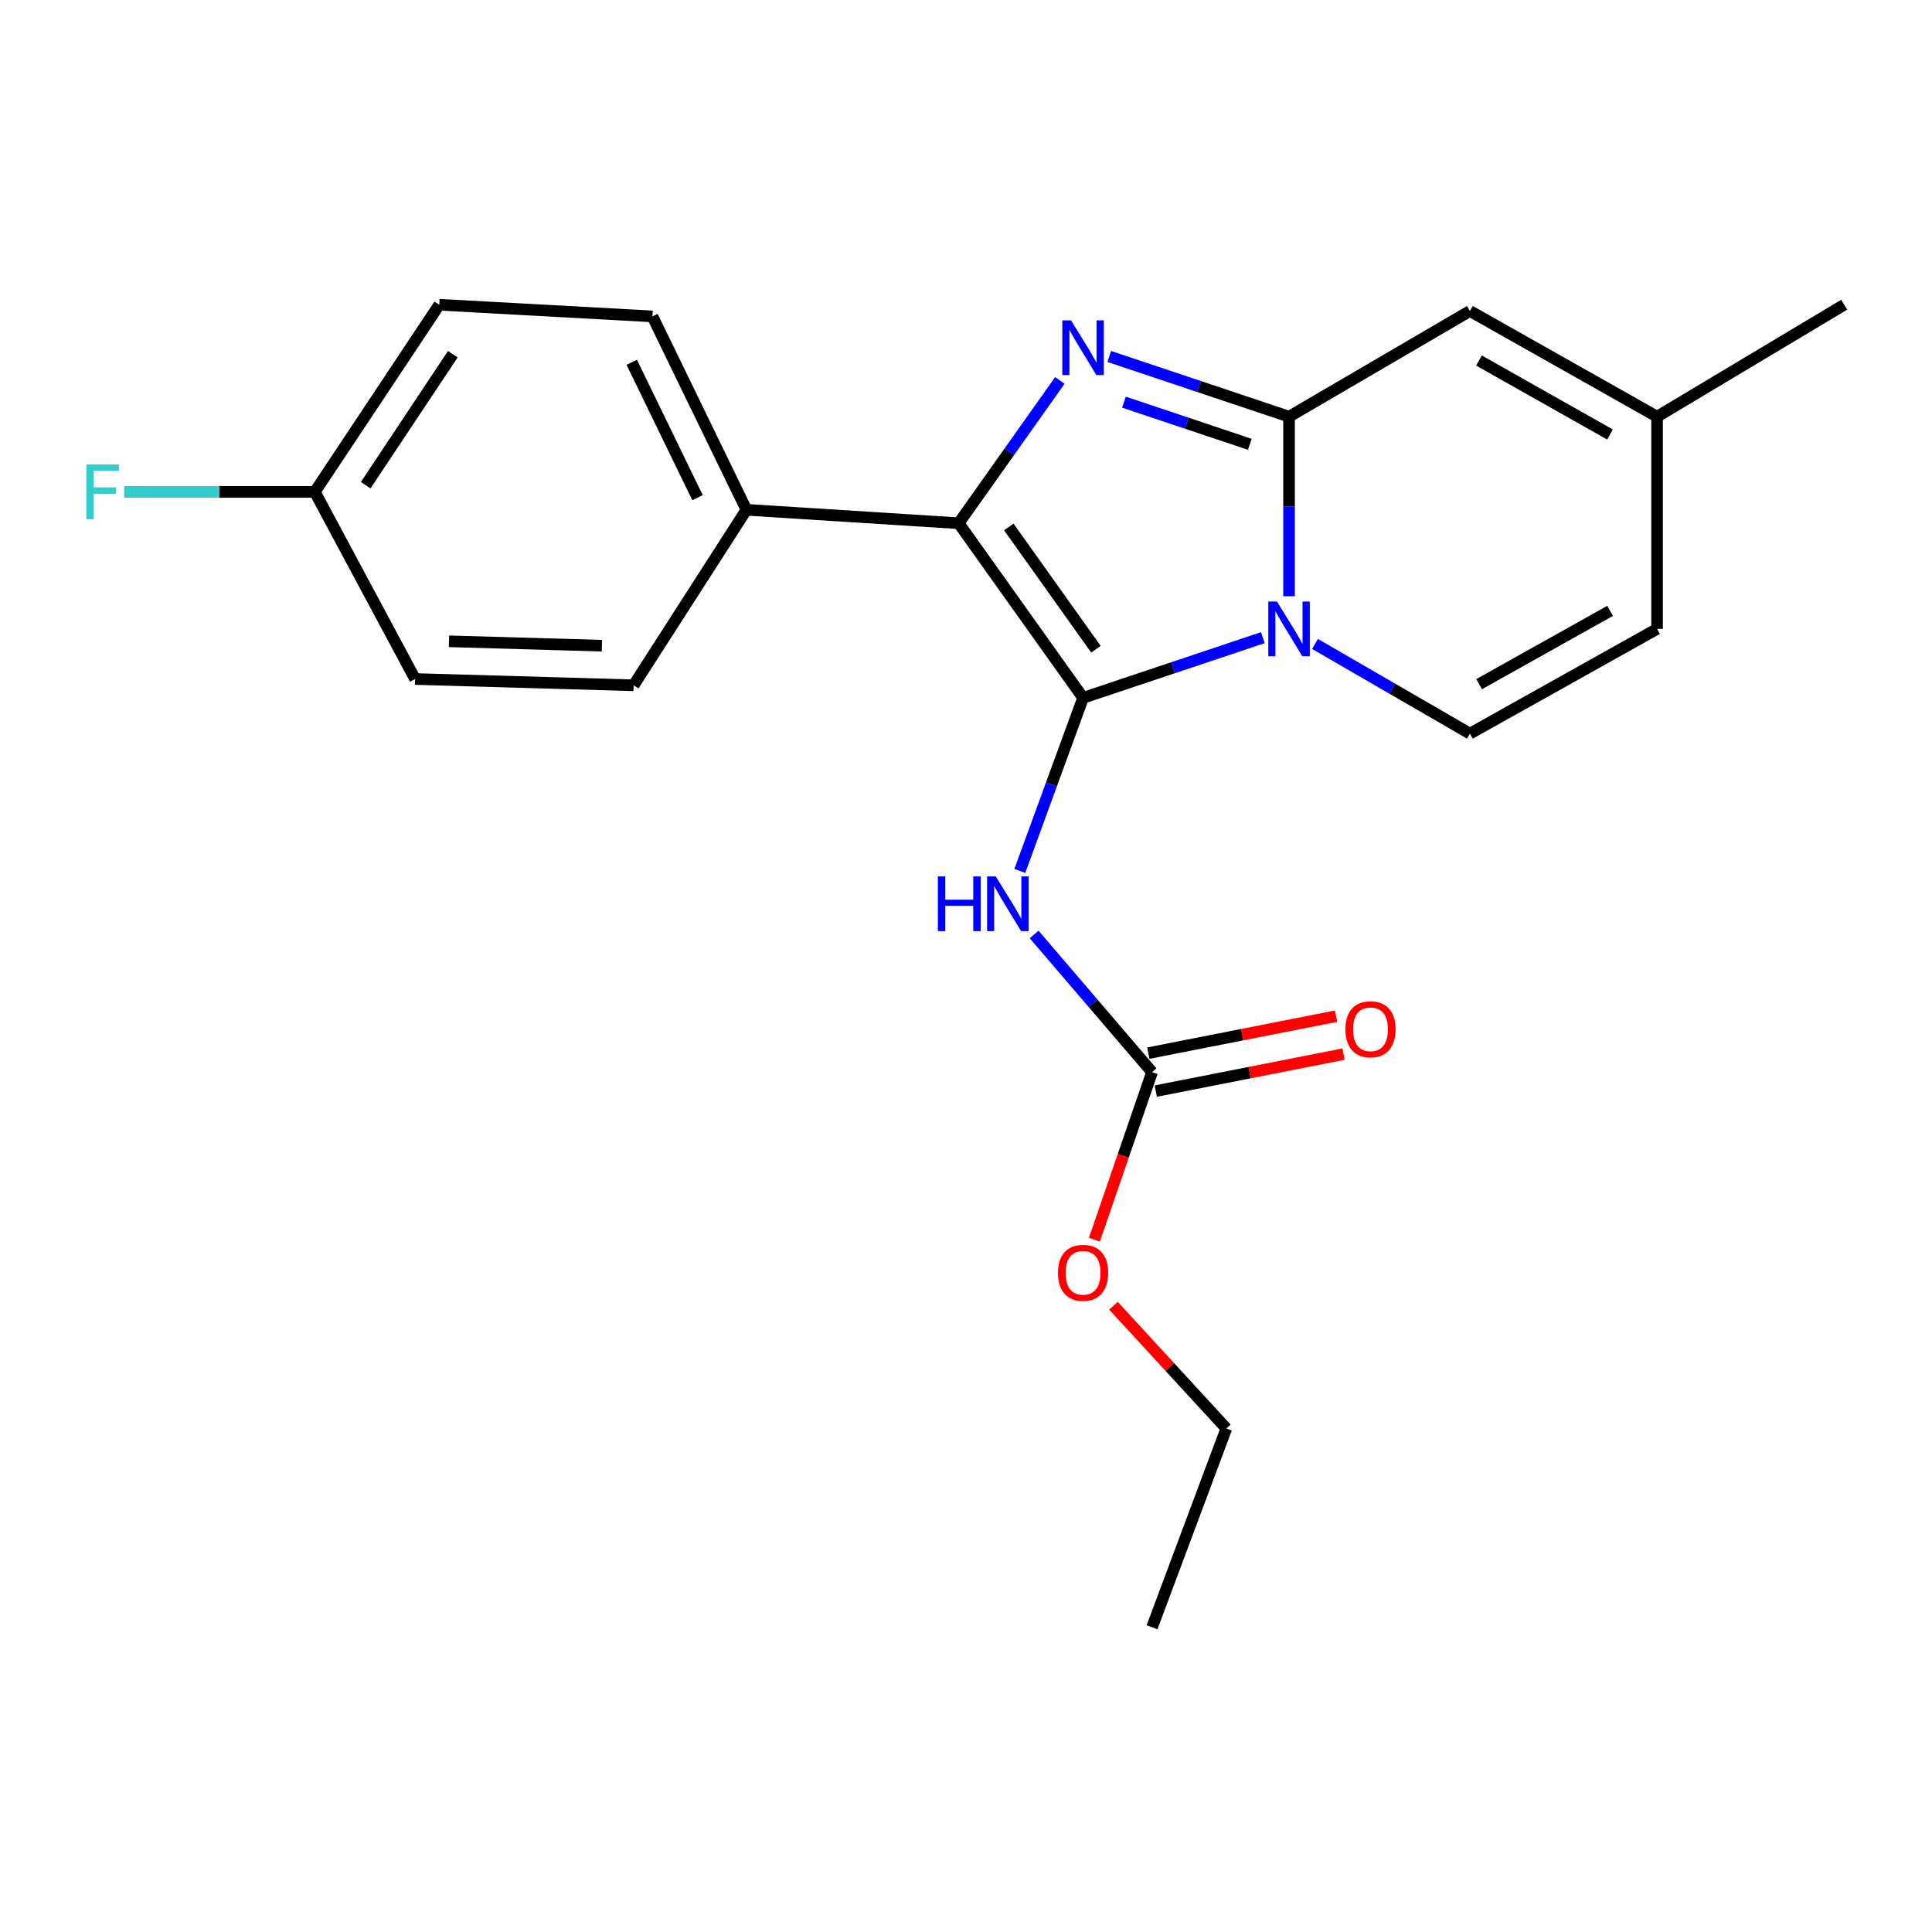 <?xml version='1.0' encoding='iso-8859-1'?>
<svg version='1.1' baseProfile='full'
              xmlns='http://www.w3.org/2000/svg'
                      xmlns:rdkit='http://www.rdkit.org/xml'
                      xmlns:xlink='http://www.w3.org/1999/xlink'
                  xml:space='preserve'
width='1000px' height='1000px' viewBox='0 0 1000 1000'>
<!-- END OF HEADER -->
<rect style='opacity:1.0;fill:#FFFFFF;stroke:none' width='1000' height='1000' x='0' y='0'> </rect>
<path class='bond-0' d='M 560.601,361.197 L 607.129,345.626' style='fill:none;fill-rule:evenodd;stroke:#000000;stroke-width:6px;stroke-linecap:butt;stroke-linejoin:miter;stroke-opacity:1' />
<path class='bond-0' d='M 607.129,345.626 L 653.658,330.055' style='fill:none;fill-rule:evenodd;stroke:#0000FF;stroke-width:6px;stroke-linecap:butt;stroke-linejoin:miter;stroke-opacity:1' />
<path class='bond-3' d='M 560.601,361.197 L 496.198,270.826' style='fill:none;fill-rule:evenodd;stroke:#000000;stroke-width:6px;stroke-linecap:butt;stroke-linejoin:miter;stroke-opacity:1' />
<path class='bond-3' d='M 567.242,336.024 L 522.16,272.764' style='fill:none;fill-rule:evenodd;stroke:#000000;stroke-width:6px;stroke-linecap:butt;stroke-linejoin:miter;stroke-opacity:1' />
<path class='bond-4' d='M 560.601,361.197 L 544.232,405.996' style='fill:none;fill-rule:evenodd;stroke:#000000;stroke-width:6px;stroke-linecap:butt;stroke-linejoin:miter;stroke-opacity:1' />
<path class='bond-4' d='M 544.232,405.996 L 527.864,450.796' style='fill:none;fill-rule:evenodd;stroke:#0000FF;stroke-width:6px;stroke-linecap:butt;stroke-linejoin:miter;stroke-opacity:1' />
<path class='bond-1' d='M 667.208,308.614 L 667.208,262.139' style='fill:none;fill-rule:evenodd;stroke:#0000FF;stroke-width:6px;stroke-linecap:butt;stroke-linejoin:miter;stroke-opacity:1' />
<path class='bond-1' d='M 667.208,262.139 L 667.208,215.665' style='fill:none;fill-rule:evenodd;stroke:#000000;stroke-width:6px;stroke-linecap:butt;stroke-linejoin:miter;stroke-opacity:1' />
<path class='bond-5' d='M 680.652,333.304 L 720.739,356.515' style='fill:none;fill-rule:evenodd;stroke:#0000FF;stroke-width:6px;stroke-linecap:butt;stroke-linejoin:miter;stroke-opacity:1' />
<path class='bond-5' d='M 720.739,356.515 L 760.826,379.725' style='fill:none;fill-rule:evenodd;stroke:#000000;stroke-width:6px;stroke-linecap:butt;stroke-linejoin:miter;stroke-opacity:1' />
<path class='bond-6' d='M 667.208,215.665 L 760.826,160.971' style='fill:none;fill-rule:evenodd;stroke:#000000;stroke-width:6px;stroke-linecap:butt;stroke-linejoin:miter;stroke-opacity:1' />
<path class='bond-22' d='M 667.208,215.665 L 620.68,200.085' style='fill:none;fill-rule:evenodd;stroke:#000000;stroke-width:6px;stroke-linecap:butt;stroke-linejoin:miter;stroke-opacity:1' />
<path class='bond-22' d='M 620.68,200.085 L 574.151,184.504' style='fill:none;fill-rule:evenodd;stroke:#0000FF;stroke-width:6px;stroke-linecap:butt;stroke-linejoin:miter;stroke-opacity:1' />
<path class='bond-22' d='M 646.893,229.973 L 614.323,219.067' style='fill:none;fill-rule:evenodd;stroke:#000000;stroke-width:6px;stroke-linecap:butt;stroke-linejoin:miter;stroke-opacity:1' />
<path class='bond-22' d='M 614.323,219.067 L 581.753,208.16' style='fill:none;fill-rule:evenodd;stroke:#0000FF;stroke-width:6px;stroke-linecap:butt;stroke-linejoin:miter;stroke-opacity:1' />
<path class='bond-2' d='M 548.59,196.911 L 522.394,233.868' style='fill:none;fill-rule:evenodd;stroke:#0000FF;stroke-width:6px;stroke-linecap:butt;stroke-linejoin:miter;stroke-opacity:1' />
<path class='bond-2' d='M 522.394,233.868 L 496.198,270.826' style='fill:none;fill-rule:evenodd;stroke:#000000;stroke-width:6px;stroke-linecap:butt;stroke-linejoin:miter;stroke-opacity:1' />
<path class='bond-9' d='M 496.198,270.826 L 386.343,263.864' style='fill:none;fill-rule:evenodd;stroke:#000000;stroke-width:6px;stroke-linecap:butt;stroke-linejoin:miter;stroke-opacity:1' />
<path class='bond-7' d='M 535.263,483.678 L 565.781,519.303' style='fill:none;fill-rule:evenodd;stroke:#0000FF;stroke-width:6px;stroke-linecap:butt;stroke-linejoin:miter;stroke-opacity:1' />
<path class='bond-7' d='M 565.781,519.303 L 596.299,554.927' style='fill:none;fill-rule:evenodd;stroke:#000000;stroke-width:6px;stroke-linecap:butt;stroke-linejoin:miter;stroke-opacity:1' />
<path class='bond-8' d='M 760.826,379.725 L 857.702,325.52' style='fill:none;fill-rule:evenodd;stroke:#000000;stroke-width:6px;stroke-linecap:butt;stroke-linejoin:miter;stroke-opacity:1' />
<path class='bond-8' d='M 765.583,354.124 L 833.396,316.181' style='fill:none;fill-rule:evenodd;stroke:#000000;stroke-width:6px;stroke-linecap:butt;stroke-linejoin:miter;stroke-opacity:1' />
<path class='bond-24' d='M 760.826,160.971 L 857.702,215.665' style='fill:none;fill-rule:evenodd;stroke:#000000;stroke-width:6px;stroke-linecap:butt;stroke-linejoin:miter;stroke-opacity:1' />
<path class='bond-24' d='M 765.516,186.607 L 833.329,224.893' style='fill:none;fill-rule:evenodd;stroke:#000000;stroke-width:6px;stroke-linecap:butt;stroke-linejoin:miter;stroke-opacity:1' />
<path class='bond-11' d='M 598.232,564.748 L 646.826,555.184' style='fill:none;fill-rule:evenodd;stroke:#000000;stroke-width:6px;stroke-linecap:butt;stroke-linejoin:miter;stroke-opacity:1' />
<path class='bond-11' d='M 646.826,555.184 L 695.42,545.62' style='fill:none;fill-rule:evenodd;stroke:#FF0000;stroke-width:6px;stroke-linecap:butt;stroke-linejoin:miter;stroke-opacity:1' />
<path class='bond-11' d='M 594.367,545.107 L 642.961,535.543' style='fill:none;fill-rule:evenodd;stroke:#000000;stroke-width:6px;stroke-linecap:butt;stroke-linejoin:miter;stroke-opacity:1' />
<path class='bond-11' d='M 642.961,535.543 L 691.555,525.979' style='fill:none;fill-rule:evenodd;stroke:#FF0000;stroke-width:6px;stroke-linecap:butt;stroke-linejoin:miter;stroke-opacity:1' />
<path class='bond-14' d='M 596.299,554.927 L 581.384,598.298' style='fill:none;fill-rule:evenodd;stroke:#000000;stroke-width:6px;stroke-linecap:butt;stroke-linejoin:miter;stroke-opacity:1' />
<path class='bond-14' d='M 581.384,598.298 L 566.469,641.668' style='fill:none;fill-rule:evenodd;stroke:#FF0000;stroke-width:6px;stroke-linecap:butt;stroke-linejoin:miter;stroke-opacity:1' />
<path class='bond-10' d='M 857.702,325.52 L 857.702,215.665' style='fill:none;fill-rule:evenodd;stroke:#000000;stroke-width:6px;stroke-linecap:butt;stroke-linejoin:miter;stroke-opacity:1' />
<path class='bond-12' d='M 386.343,263.864 L 337.699,163.763' style='fill:none;fill-rule:evenodd;stroke:#000000;stroke-width:6px;stroke-linecap:butt;stroke-linejoin:miter;stroke-opacity:1' />
<path class='bond-12' d='M 361.042,257.598 L 326.991,187.527' style='fill:none;fill-rule:evenodd;stroke:#000000;stroke-width:6px;stroke-linecap:butt;stroke-linejoin:miter;stroke-opacity:1' />
<path class='bond-13' d='M 386.343,263.864 L 327.946,354.713' style='fill:none;fill-rule:evenodd;stroke:#000000;stroke-width:6px;stroke-linecap:butt;stroke-linejoin:miter;stroke-opacity:1' />
<path class='bond-19' d='M 857.702,215.665 L 954.545,157.735' style='fill:none;fill-rule:evenodd;stroke:#000000;stroke-width:6px;stroke-linecap:butt;stroke-linejoin:miter;stroke-opacity:1' />
<path class='bond-16' d='M 337.699,163.763 L 227.366,157.735' style='fill:none;fill-rule:evenodd;stroke:#000000;stroke-width:6px;stroke-linecap:butt;stroke-linejoin:miter;stroke-opacity:1' />
<path class='bond-17' d='M 327.946,354.713 L 214.855,351.455' style='fill:none;fill-rule:evenodd;stroke:#000000;stroke-width:6px;stroke-linecap:butt;stroke-linejoin:miter;stroke-opacity:1' />
<path class='bond-17' d='M 311.559,334.215 L 232.395,331.934' style='fill:none;fill-rule:evenodd;stroke:#000000;stroke-width:6px;stroke-linecap:butt;stroke-linejoin:miter;stroke-opacity:1' />
<path class='bond-20' d='M 576.34,675.85 L 605.548,707.616' style='fill:none;fill-rule:evenodd;stroke:#FF0000;stroke-width:6px;stroke-linecap:butt;stroke-linejoin:miter;stroke-opacity:1' />
<path class='bond-20' d='M 605.548,707.616 L 634.756,739.383' style='fill:none;fill-rule:evenodd;stroke:#000000;stroke-width:6px;stroke-linecap:butt;stroke-linejoin:miter;stroke-opacity:1' />
<path class='bond-15' d='M 162.941,254.6 L 214.855,351.455' style='fill:none;fill-rule:evenodd;stroke:#000000;stroke-width:6px;stroke-linecap:butt;stroke-linejoin:miter;stroke-opacity:1' />
<path class='bond-18' d='M 162.941,254.6 L 113.608,254.6' style='fill:none;fill-rule:evenodd;stroke:#000000;stroke-width:6px;stroke-linecap:butt;stroke-linejoin:miter;stroke-opacity:1' />
<path class='bond-18' d='M 113.608,254.6 L 64.274,254.6' style='fill:none;fill-rule:evenodd;stroke:#33CCCC;stroke-width:6px;stroke-linecap:butt;stroke-linejoin:miter;stroke-opacity:1' />
<path class='bond-23' d='M 162.941,254.6 L 227.366,157.735' style='fill:none;fill-rule:evenodd;stroke:#000000;stroke-width:6px;stroke-linecap:butt;stroke-linejoin:miter;stroke-opacity:1' />
<path class='bond-23' d='M 189.273,251.157 L 234.37,183.351' style='fill:none;fill-rule:evenodd;stroke:#000000;stroke-width:6px;stroke-linecap:butt;stroke-linejoin:miter;stroke-opacity:1' />
<path class='bond-21' d='M 634.756,739.383 L 596.299,842.265' style='fill:none;fill-rule:evenodd;stroke:#000000;stroke-width:6px;stroke-linecap:butt;stroke-linejoin:miter;stroke-opacity:1' />
<path  class='atom-1' d='M 660.948 311.36
L 670.228 326.36
Q 671.148 327.84, 672.628 330.52
Q 674.108 333.2, 674.188 333.36
L 674.188 311.36
L 677.948 311.36
L 677.948 339.68
L 674.068 339.68
L 664.108 323.28
Q 662.948 321.36, 661.708 319.16
Q 660.508 316.96, 660.148 316.28
L 660.148 339.68
L 656.468 339.68
L 656.468 311.36
L 660.948 311.36
' fill='#0000FF'/>
<path  class='atom-3' d='M 554.341 165.806
L 563.621 180.806
Q 564.541 182.286, 566.021 184.966
Q 567.501 187.646, 567.581 187.806
L 567.581 165.806
L 571.341 165.806
L 571.341 194.126
L 567.461 194.126
L 557.501 177.726
Q 556.341 175.806, 555.101 173.606
Q 553.901 171.406, 553.541 170.726
L 553.541 194.126
L 549.861 194.126
L 549.861 165.806
L 554.341 165.806
' fill='#0000FF'/>
<path  class='atom-5' d='M 485.434 453.633
L 489.274 453.633
L 489.274 465.673
L 503.754 465.673
L 503.754 453.633
L 507.594 453.633
L 507.594 481.953
L 503.754 481.953
L 503.754 468.873
L 489.274 468.873
L 489.274 481.953
L 485.434 481.953
L 485.434 453.633
' fill='#0000FF'/>
<path  class='atom-5' d='M 515.394 453.633
L 524.674 468.633
Q 525.594 470.113, 527.074 472.793
Q 528.554 475.473, 528.634 475.633
L 528.634 453.633
L 532.394 453.633
L 532.394 481.953
L 528.514 481.953
L 518.554 465.553
Q 517.394 463.633, 516.154 461.433
Q 514.954 459.233, 514.594 458.553
L 514.594 481.953
L 510.914 481.953
L 510.914 453.633
L 515.394 453.633
' fill='#0000FF'/>
<path  class='atom-12' d='M 696.368 532.754
Q 696.368 525.954, 699.728 522.154
Q 703.088 518.354, 709.368 518.354
Q 715.648 518.354, 719.008 522.154
Q 722.368 525.954, 722.368 532.754
Q 722.368 539.634, 718.968 543.554
Q 715.568 547.434, 709.368 547.434
Q 703.128 547.434, 699.728 543.554
Q 696.368 539.674, 696.368 532.754
M 709.368 544.234
Q 713.688 544.234, 716.008 541.354
Q 718.368 538.434, 718.368 532.754
Q 718.368 527.194, 716.008 524.394
Q 713.688 521.554, 709.368 521.554
Q 705.048 521.554, 702.688 524.354
Q 700.368 527.154, 700.368 532.754
Q 700.368 538.474, 702.688 541.354
Q 705.048 544.234, 709.368 544.234
' fill='#FF0000'/>
<path  class='atom-15' d='M 547.601 658.812
Q 547.601 652.012, 550.961 648.212
Q 554.321 644.412, 560.601 644.412
Q 566.881 644.412, 570.241 648.212
Q 573.601 652.012, 573.601 658.812
Q 573.601 665.692, 570.201 669.612
Q 566.801 673.492, 560.601 673.492
Q 554.361 673.492, 550.961 669.612
Q 547.601 665.732, 547.601 658.812
M 560.601 670.292
Q 564.921 670.292, 567.241 667.412
Q 569.601 664.492, 569.601 658.812
Q 569.601 653.252, 567.241 650.452
Q 564.921 647.612, 560.601 647.612
Q 556.281 647.612, 553.921 650.412
Q 551.601 653.212, 551.601 658.812
Q 551.601 664.532, 553.921 667.412
Q 556.281 670.292, 560.601 670.292
' fill='#FF0000'/>
<path  class='atom-19' d='M 44.689 240.44
L 61.529 240.44
L 61.529 243.68
L 48.489 243.68
L 48.489 252.28
L 60.089 252.28
L 60.089 255.56
L 48.489 255.56
L 48.489 268.76
L 44.689 268.76
L 44.689 240.44
' fill='#33CCCC'/>
</svg>
